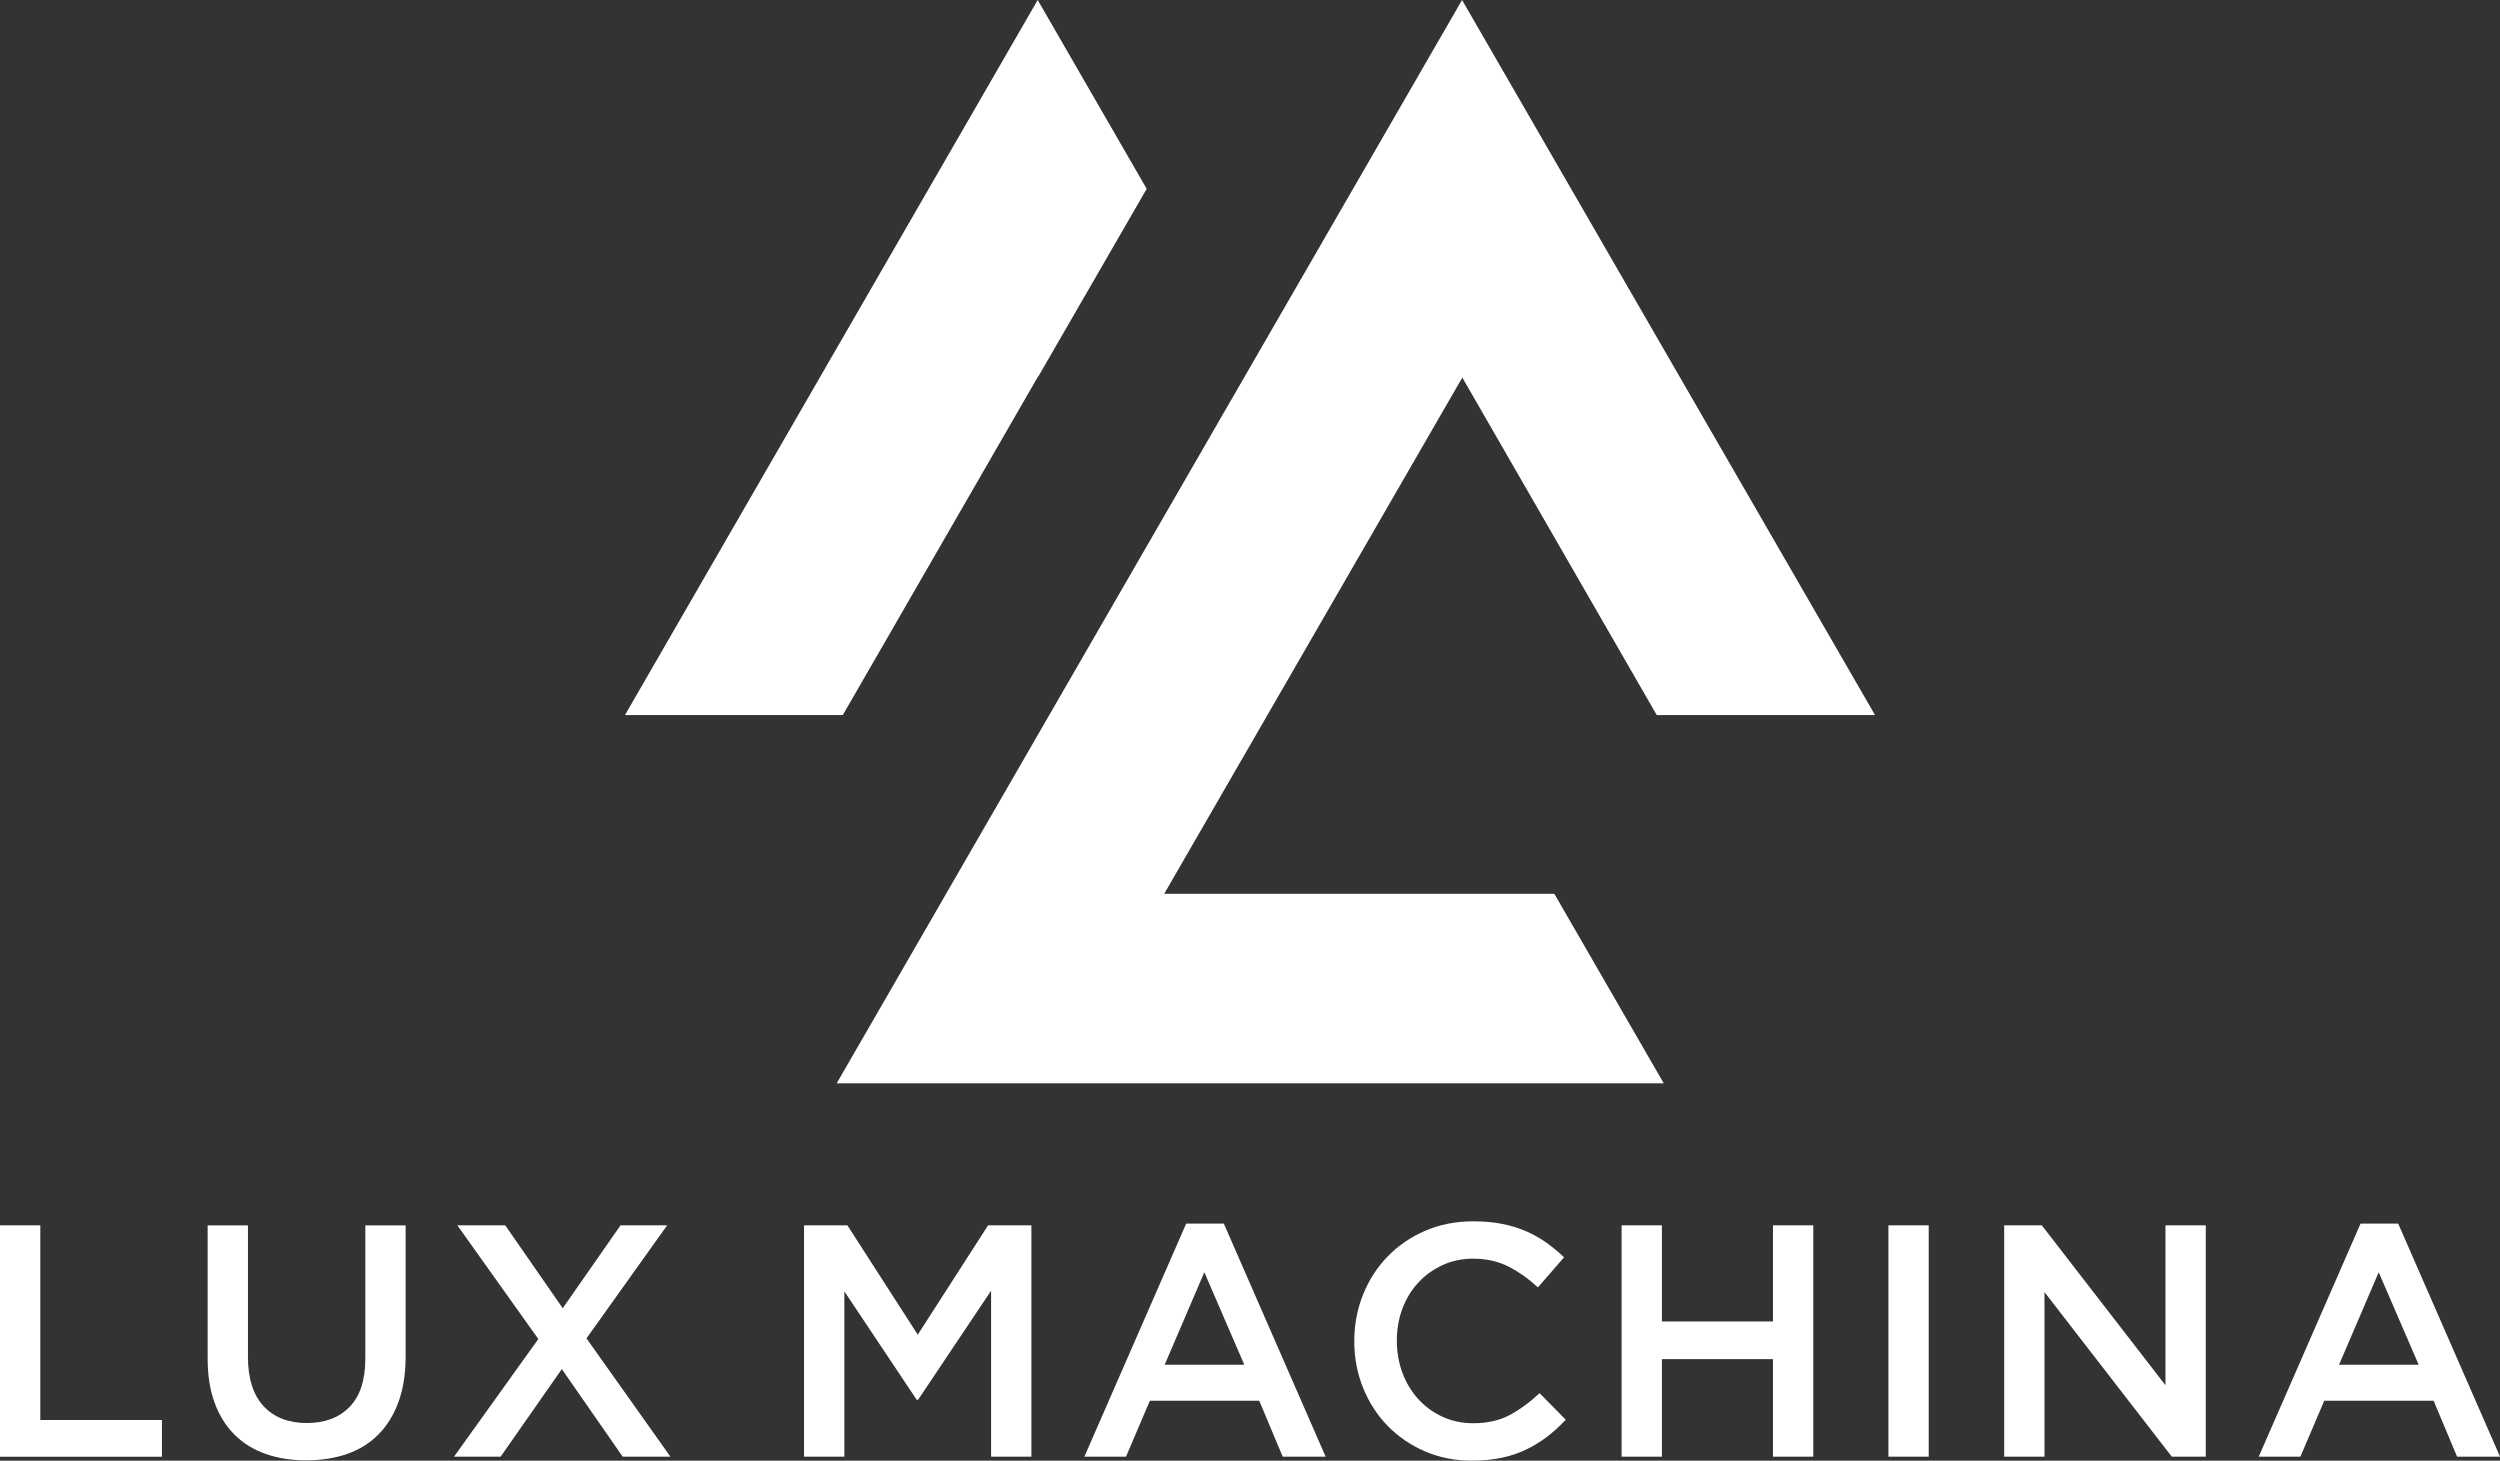 <svg xmlns="http://www.w3.org/2000/svg" id="Logos" viewBox="0 0 388.29 226.86"><rect x="0" y="0" width="388.29" height="226.86" fill="#333333" stroke="none"/><defs><style>      .cls-1, .cls-2 {        fill: #fff;        stroke-width: 0px;      }      .cls-2 {        fill-rule: evenodd;      }    </style></defs><g><path class="cls-2" d="m375.66,211.97h-12.37l6.16-14.37,6.21,14.37h0Zm-3.18-21.92h-5.85l-15.81,36.19h6.47l3.7-8.68h16.99l3.64,8.68h6.67l-15.81-36.19h0Zm-36.15,25.1l-19.21-24.84h-5.84v35.93h6.26v-25.56l19.77,25.56h5.28v-35.93h-6.26v24.84h0Zm-43.03-24.84v35.93h6.26v-35.93h-6.26Zm-17.93,20.79v15.14h6.26v-35.93h-6.26v14.94h-17.25v-14.94h-6.26v35.93h6.26v-15.14h17.25Zm-32.2,9.39l-4.05-4.11c-1.54,1.44-3.1,2.58-4.67,3.41-1.57.84-3.46,1.26-5.65,1.26-1.71,0-3.29-.33-4.75-1-1.45-.67-2.71-1.58-3.77-2.75-1.06-1.16-1.88-2.52-2.46-4.08-.58-1.56-.87-3.23-.87-5s.29-3.44.87-4.98c.58-1.54,1.4-2.88,2.46-4.03,1.06-1.15,2.32-2.05,3.77-2.72,1.45-.67,3.04-1,4.75-1,2.05,0,3.88.41,5.49,1.23,1.61.82,3.13,1.9,4.57,3.23l4.06-4.67c-.86-.82-1.76-1.57-2.72-2.26-.96-.68-2-1.28-3.13-1.77-1.13-.5-2.37-.88-3.72-1.15-1.35-.27-2.85-.41-4.49-.41-2.74,0-5.24.49-7.49,1.46-2.26.98-4.21,2.31-5.85,4-1.64,1.69-2.92,3.67-3.82,5.93-.91,2.26-1.36,4.67-1.36,7.24s.46,5.03,1.39,7.29c.92,2.26,2.2,4.22,3.82,5.88,1.63,1.66,3.55,2.97,5.77,3.93,2.22.96,4.65,1.44,7.29,1.44,1.68,0,3.21-.15,4.6-.44s2.66-.72,3.82-1.28c1.16-.56,2.25-1.23,3.26-2,1.01-.77,1.98-1.65,2.9-2.65h0Zm-49.91-8.52h-12.37l6.16-14.37,6.21,14.37h0Zm-3.18-21.92h-5.85l-15.81,36.19h6.47l3.7-8.68h16.99l3.64,8.68h6.67l-15.81-36.19h0Zm-36.15,10.42v25.77h6.26v-35.93h-6.72l-10.93,16.99-10.93-16.99h-6.73v35.93h6.26v-25.67l11.24,16.84h.21l11.34-16.94Z"></path><path class="cls-1" d="m104.13,226.25l-13.04-18.38,12.53-17.56h-7.24l-8.98,12.88-8.93-12.88h-7.44l12.58,17.66-13.09,18.27h7.24l9.5-13.6,9.45,13.6h7.44Zm-104.13,0h25.15v-5.7H6.26v-30.24H0v35.93h0Zm63-35.93h-6.26v20.69c0,3.32-.81,5.82-2.43,7.49-1.62,1.68-3.83,2.52-6.66,2.52s-5.09-.87-6.71-2.62c-1.62-1.75-2.43-4.29-2.43-7.65v-20.43h-6.26v20.69c0,2.6.36,4.88,1.08,6.85.72,1.97,1.75,3.62,3.08,4.95,1.34,1.33,2.94,2.34,4.83,3,1.88.67,3.99,1,6.31,1s4.49-.33,6.39-1c1.9-.67,3.52-1.68,4.85-3.03,1.34-1.35,2.37-3.04,3.11-5.06.73-2.02,1.1-4.36,1.1-7.03v-20.38Z"></path></g><g><polygon class="cls-1" points="178.1 29.33 161.17 0 97.07 111.06 130.9 111.06 161.24 58.45 161.26 58.49 178.1 29.33"></polygon><polygon class="cls-1" points="257.32 111.06 291.22 111.06 227.08 0 129.95 168.26 258.41 168.26 241.41 138.82 180.82 138.82 227.12 58.64 257.32 111.06"></polygon></g></svg>